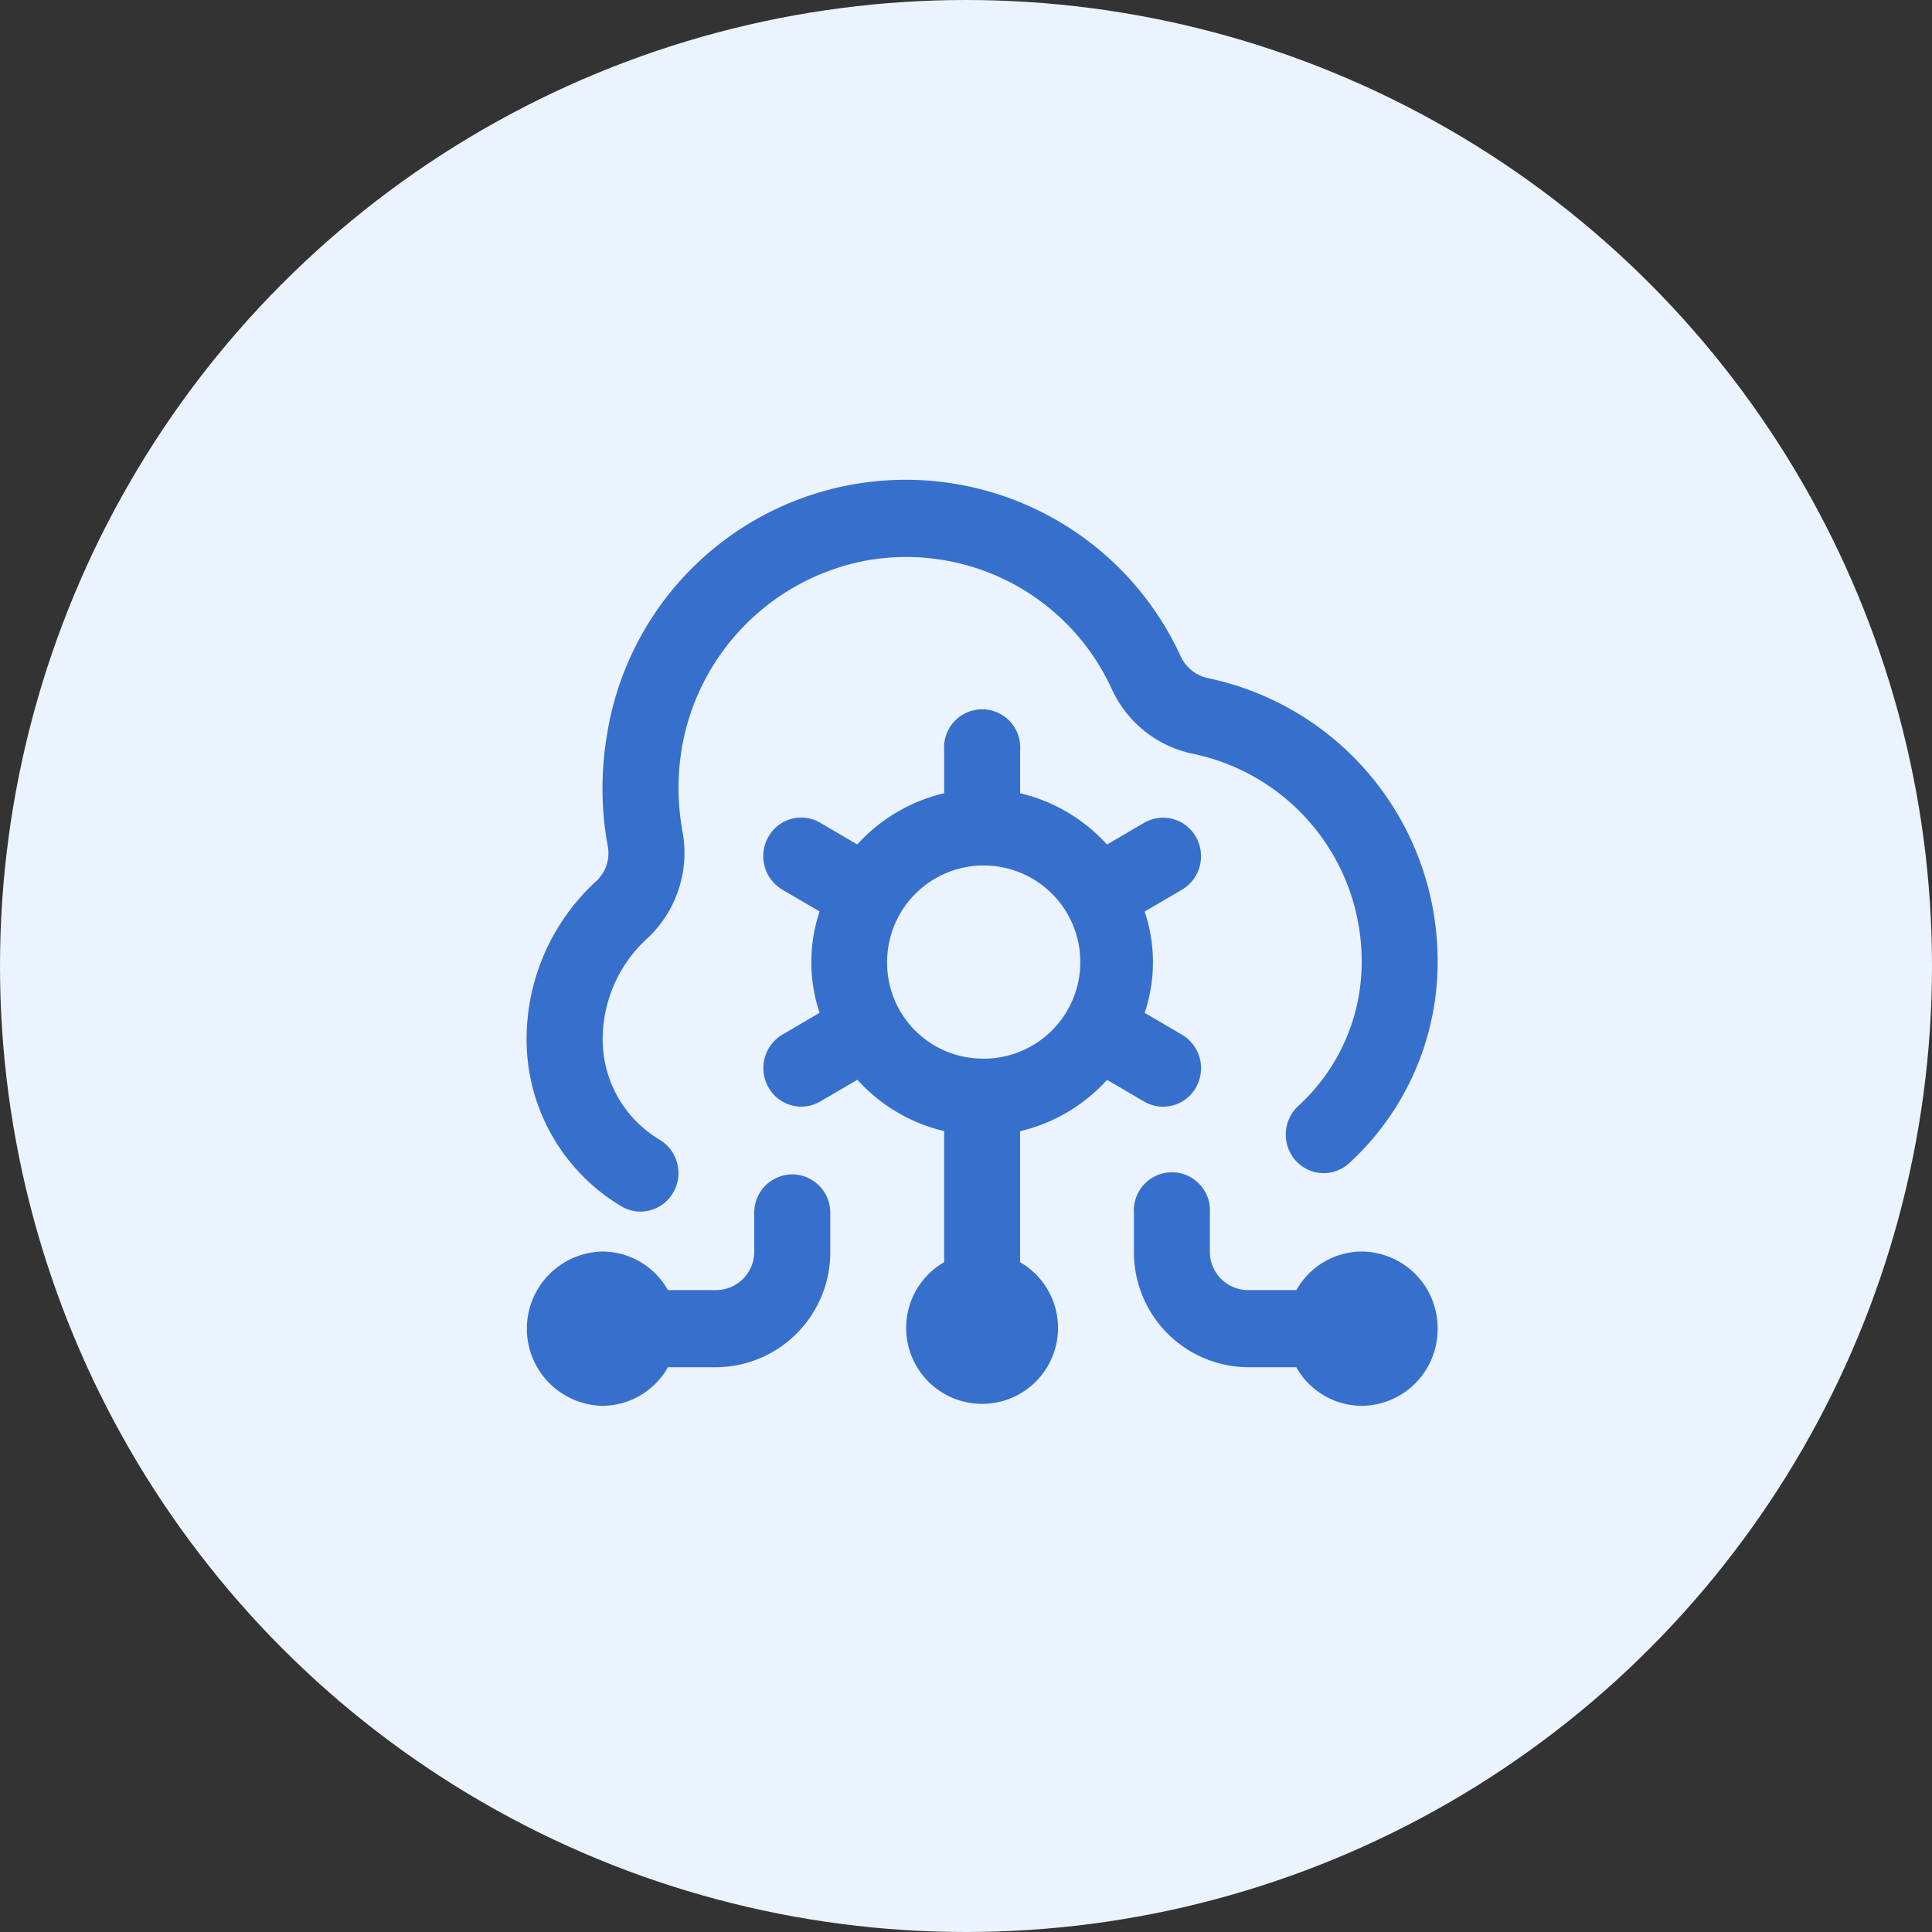<svg xmlns="http://www.w3.org/2000/svg" width="66" height="66" viewBox="0 0 66 66">
  <rect x="0" y="0" width="66" height="66" fill="#333333" stroke="none"/>
  <g id="Group_68464" data-name="Group 68464" transform="translate(-241 -4034)">
    <circle id="Ellipse_14215" data-name="Ellipse 14215" cx="33" cy="33" r="33" transform="translate(241 4034)" fill="#ebf3fe"/>
    <path id="api-cloud" d="M31.122,28.991a2.614,2.614,0,0,1-2.594,2.636,2.579,2.579,0,0,1-2.234-1.318H24.638a3.927,3.927,0,0,1-3.89-3.954V25.038a1.3,1.3,0,1,1,2.594,0v1.318a1.309,1.309,0,0,0,1.3,1.318h1.656a2.576,2.576,0,0,1,2.234-1.318A2.614,2.614,0,0,1,31.122,28.991ZM9.077,23.72a1.307,1.307,0,0,0-1.3,1.318v1.318a1.309,1.309,0,0,1-1.3,1.318H4.828a2.576,2.576,0,0,0-2.234-1.318,2.636,2.636,0,0,0,0,5.271,2.579,2.579,0,0,0,2.234-1.318H6.484a3.927,3.927,0,0,0,3.89-3.954V25.038A1.307,1.307,0,0,0,9.077,23.72Zm7.781-1.477V26.72a2.594,2.594,0,1,1-2.594,0V22.242A5.784,5.784,0,0,1,11.3,20.488l-1.267.742a1.286,1.286,0,0,1-1.771-.484,1.329,1.329,0,0,1,.477-1.8L10.01,18.2a5.437,5.437,0,0,1,0-3.461l-1.275-.747a1.329,1.329,0,0,1-.476-1.8,1.283,1.283,0,0,1,1.771-.484l1.267.742A5.788,5.788,0,0,1,14.266,10.7V9.222a1.3,1.3,0,1,1,2.594,0V10.7a5.791,5.791,0,0,1,2.968,1.753l1.267-.742a1.286,1.286,0,0,1,1.771.484,1.329,1.329,0,0,1-.476,1.8l-1.275.747a5.437,5.437,0,0,1,0,3.461l1.275.746a1.329,1.329,0,0,1,.477,1.8,1.286,1.286,0,0,1-1.771.484l-1.267-.742a5.8,5.8,0,0,1-2.968,1.754Zm-1.3-2.476a3.3,3.3,0,1,0-3.242-3.295A3.272,3.272,0,0,0,15.561,19.766ZM3.242,24.814a1.267,1.267,0,0,0,.648.178,1.3,1.3,0,0,0,1.124-.658,1.329,1.329,0,0,0-.473-1.8A3.982,3.982,0,0,1,2.6,19.107a4.657,4.657,0,0,1,1.486-3.413,4,4,0,0,0,1.249-3.64A8.224,8.224,0,0,1,5.3,9.18a7.872,7.872,0,0,1,6.187-6.407A7.723,7.723,0,0,1,20,7.16a3.92,3.92,0,0,0,2.8,2.2,7.234,7.234,0,0,1,5.728,7.108,6.647,6.647,0,0,1-2.162,4.912,1.333,1.333,0,0,0-.1,1.861,1.283,1.283,0,0,0,1.831.1,9.309,9.309,0,0,0,3.025-6.875,9.864,9.864,0,0,0-7.814-9.691,1.339,1.339,0,0,1-.962-.75A10.332,10.332,0,0,0,2.74,8.748a10.885,10.885,0,0,0,.043,3.809,1.32,1.32,0,0,1-.447,1.187A7.316,7.316,0,0,0,0,19.107a6.632,6.632,0,0,0,3.242,5.706Z" transform="translate(258.989 4050.398)" fill="#3670cc"/>
  </g>
</svg>
